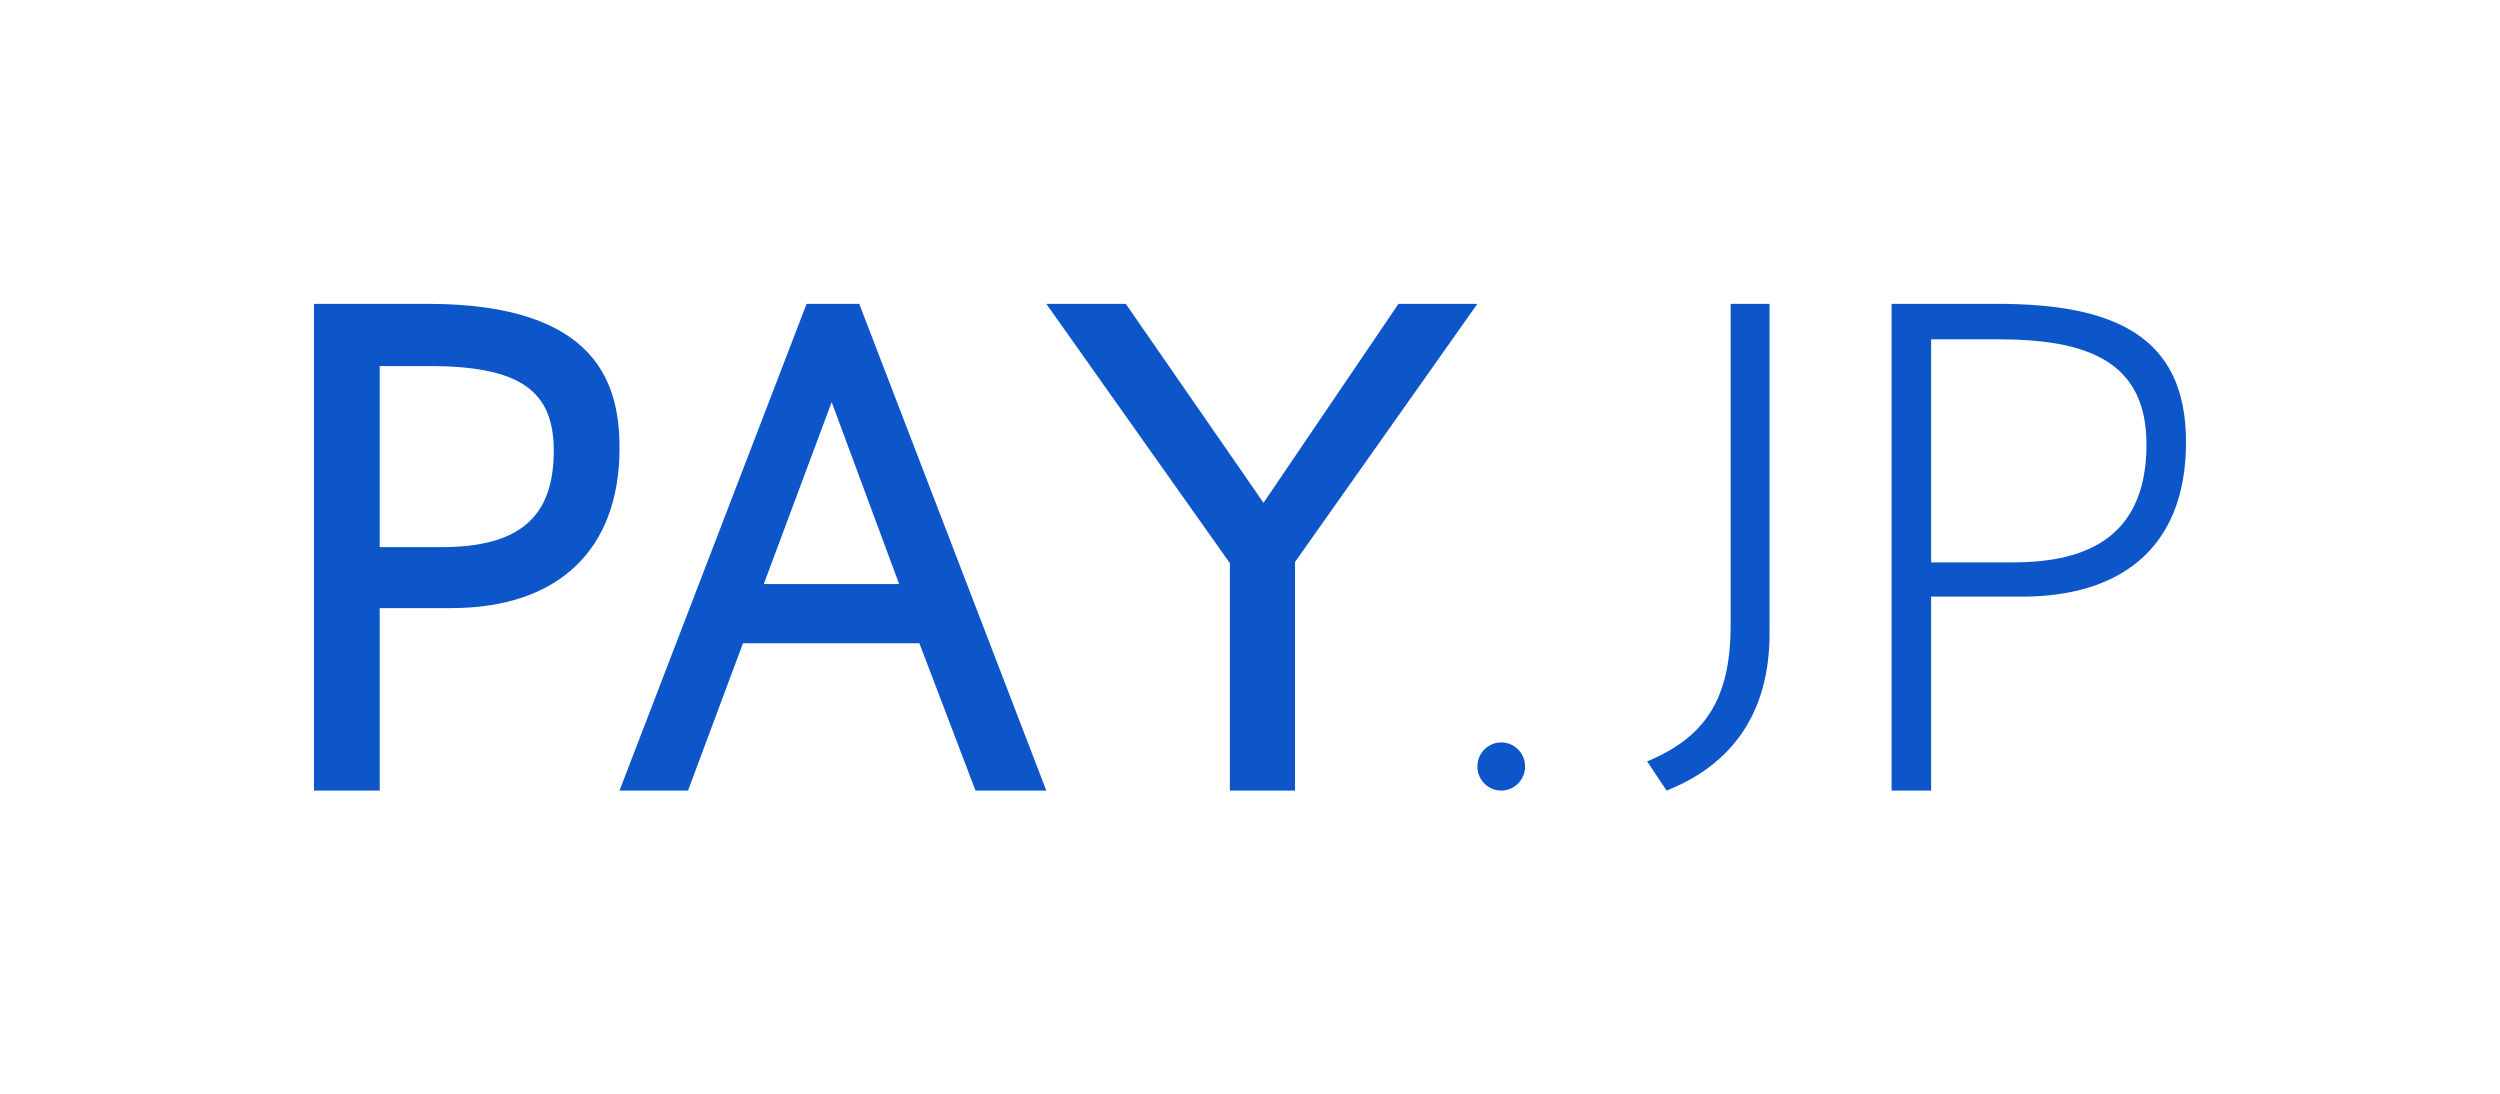 <?xml version="1.0" encoding="utf-8"?>
<svg xmlns="http://www.w3.org/2000/svg" id="_レイヤー_1" data-name="レイヤー 1" viewBox="0 0 502.556 220">
  <defs>
    <style>
      .cls-1 {
        opacity: 0;
      }

      .cls-1, .cls-2 {
        fill: #0d56c9;
      }
    </style>
  </defs>
  <g id="logo">
    <rect id="BG" class="cls-1" x="14.192" y="12.155" width="474.172" height="195.69"/>
    <path class="cls-2" d="M85.931,61.078h-22.816v97.845h13.216v-36.679h14.347c21.517,0,33.858-11.714,33.858-32.14,0-12.46-4.003-29.026-38.605-29.026ZM111.321,90.583c0,13.416-6.952,19.399-22.541,19.399h-12.45v-36.401h9.836c18.101,0,25.154,4.766,25.154,17.002Z"/>
    <path class="cls-2" d="M162.146,61.078l-37.609,97.845h13.772l11.044-29.607h35.467l11.28,29.607h14.232l-37.607-97.845h-10.578ZM153.531,117.415l13.656-36.58,13.564,36.58h-27.221Z"/>
    <polygon class="cls-2" points="281.124 61.078 253.994 101.075 226.303 61.078 210.331 61.078 247.232 113.206 247.232 158.923 260.331 158.923 260.331 112.965 296.988 61.078 281.124 61.078"/>
    <path class="cls-2" d="M347.894,61.078h7.826v66.248c0,16.308-7.826,26.5-20.698,31.597l-3.913-5.861c11.612-4.841,16.785-12.485,16.785-27.391V61.078Z"/>
    <path class="cls-2" d="M380.251,158.923V61.078h21.203c23.6,0,37.988,6.498,37.988,27.774,0,22.041-14.01,31.085-32.94,31.085h-18.301v38.986h-7.95ZM404.482,113.057c12.872,0,27.009-3.567,27.009-23.696,0-16.817-11.99-21.148-29.784-21.148h-13.506v44.844h16.281Z"/>
    <ellipse class="cls-2" cx="301.783" cy="154.081" rx="4.796" ry="4.841"/>
  </g>
</svg>